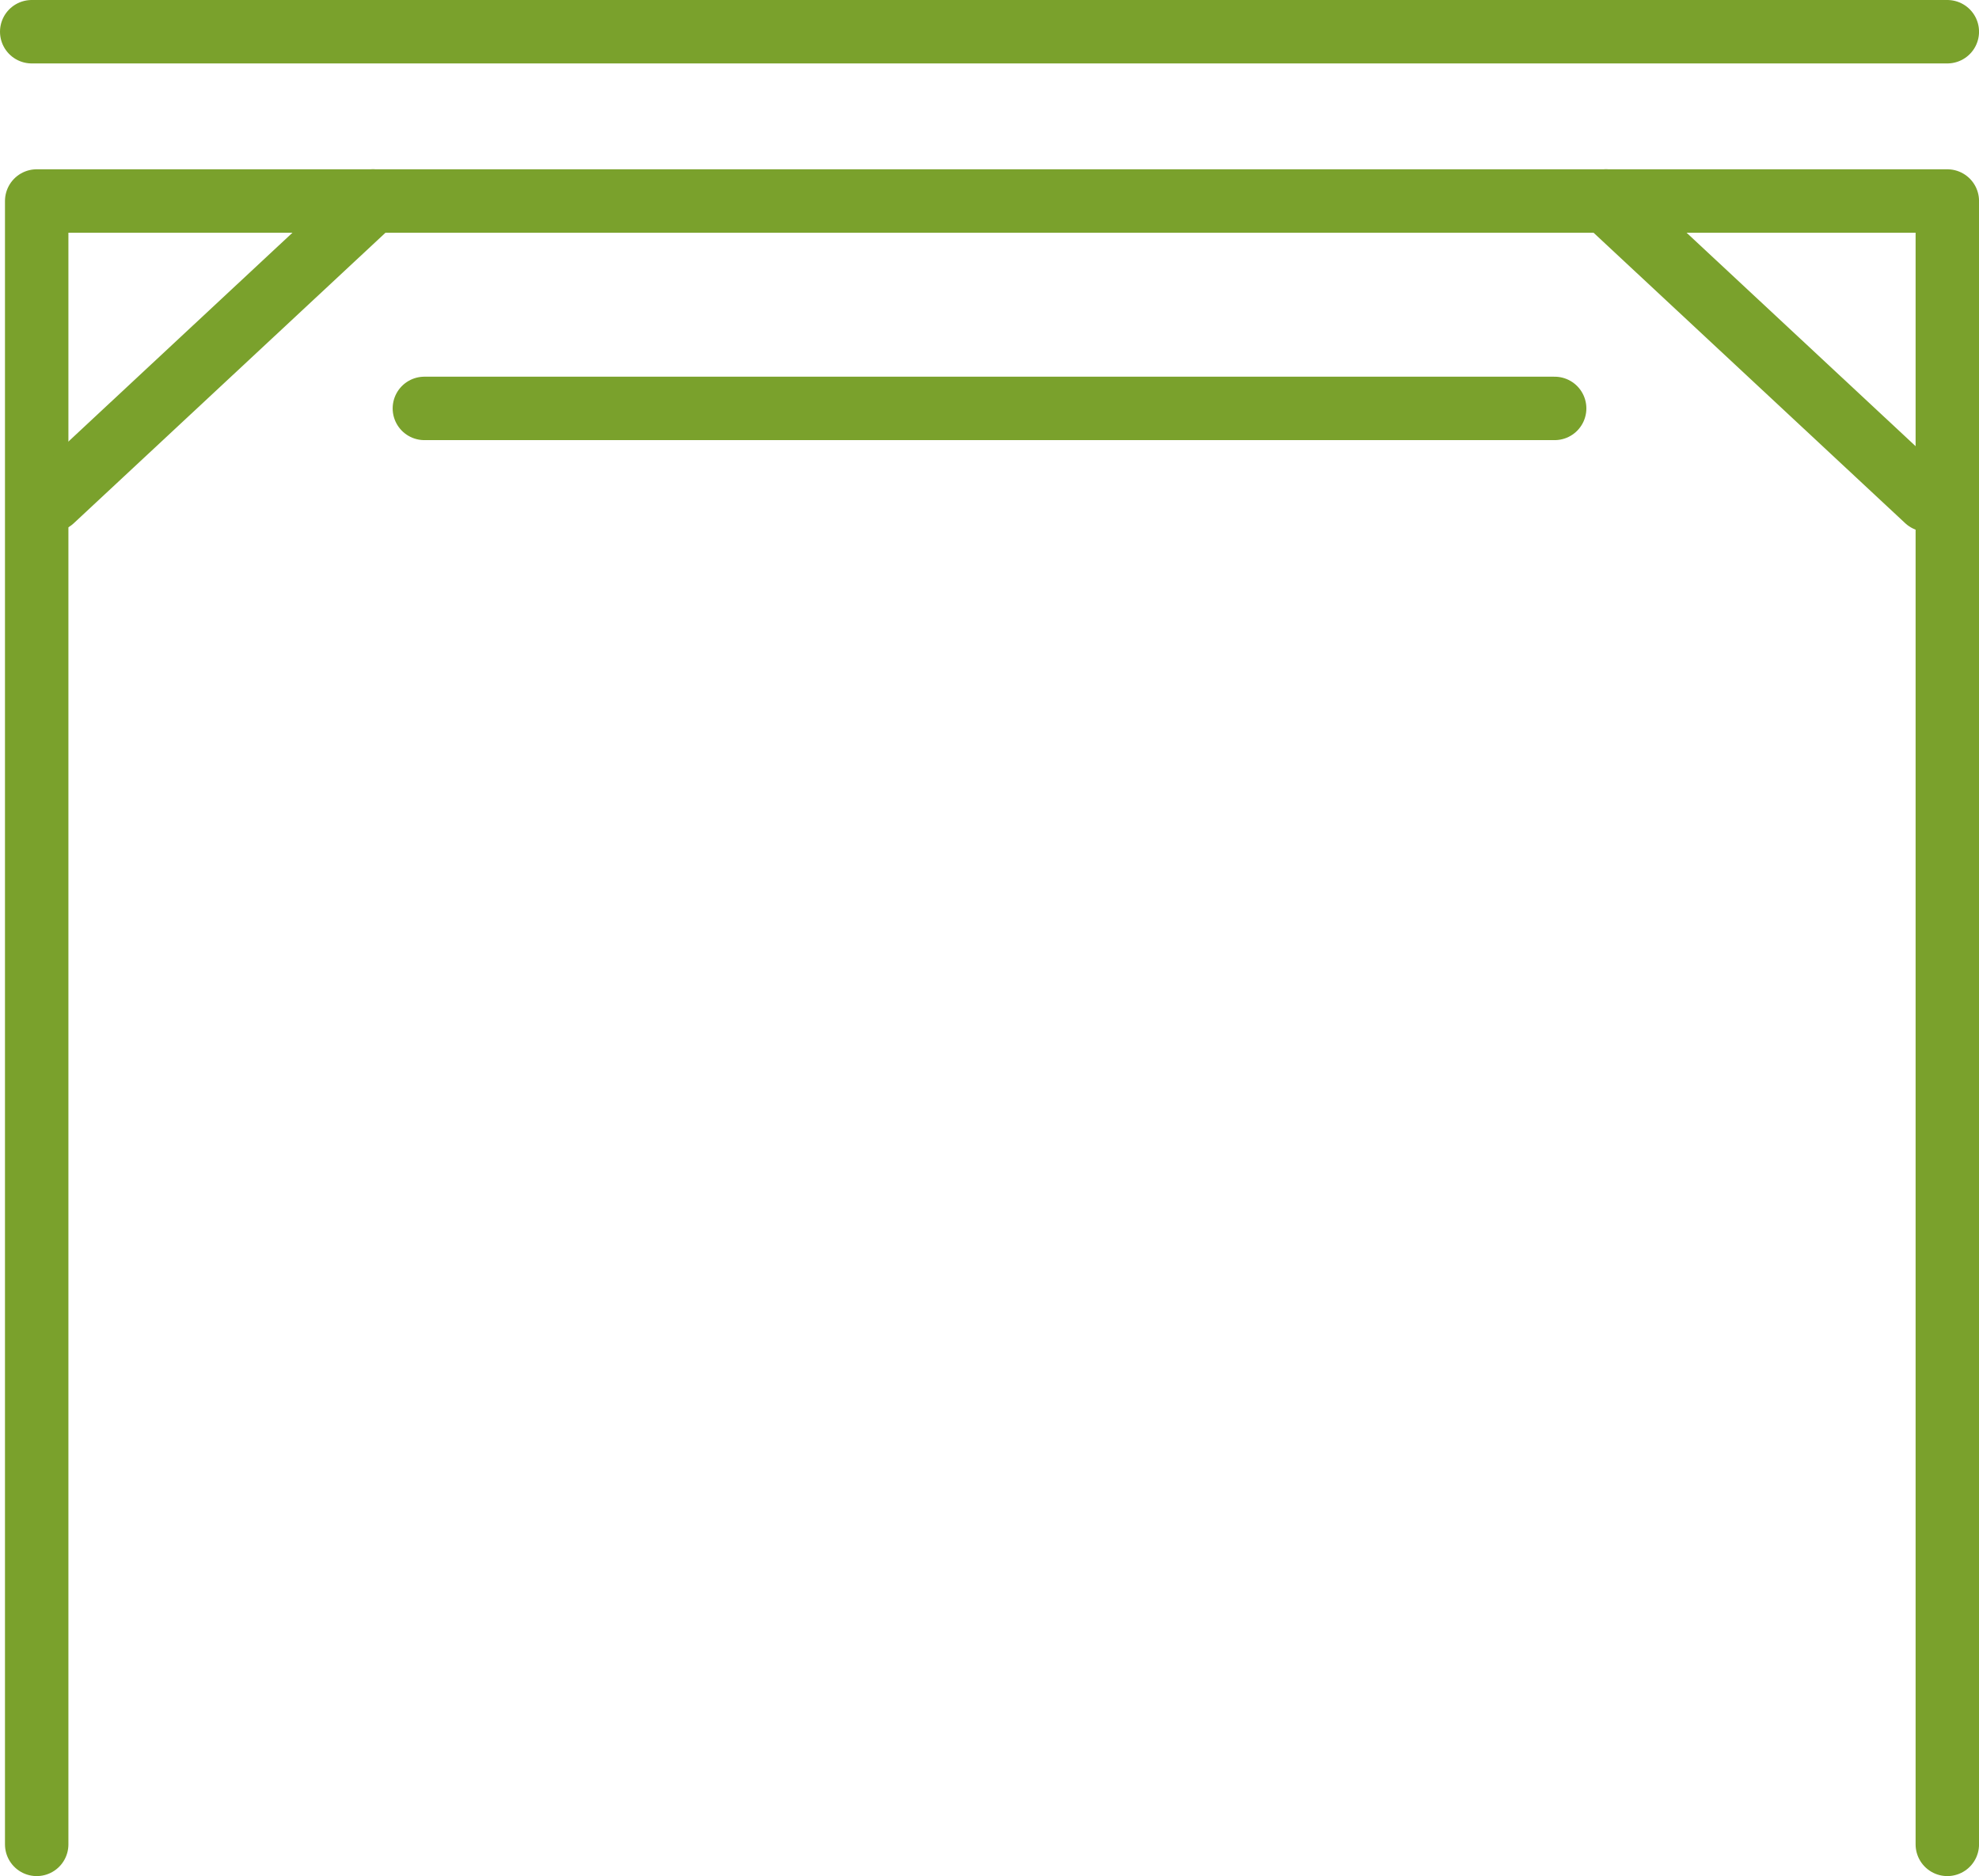 <svg xmlns="http://www.w3.org/2000/svg" width="62.399" height="59.156" viewBox="0 0 62.399 59.156">
  <g id="Icon_pergolas" data-name="Icon pergolas" transform="translate(1 1)">
    <path id="Tracé_2611" data-name="Tracé 2611" d="M-5671.093,1522.266v-51.819h60.243v51.819" transform="translate(5671.25 -1465.109)" fill="none" stroke="#7aa12c" stroke-linecap="round" stroke-linejoin="round" stroke-width="2"/>
    <path id="Tracé_2612" data-name="Tracé 2612" d="M-5661.221,1470.447l-10.114,9.427" transform="translate(5671.982 -1465.109)" fill="none" stroke="#7aa12c" stroke-linecap="round" stroke-width="2"/>
    <path id="Tracé_2613" data-name="Tracé 2613" d="M-5671.335,1470.447l10.114,9.427" transform="translate(5720.974 -1465.109)" fill="none" stroke="#7aa12c" stroke-linecap="round" stroke-width="2"/>
    <path id="Tracé_2614" data-name="Tracé 2614" d="M-5671.335,1461.585h60.4" transform="translate(5671.335 -1461.585)" fill="none" stroke="#7aa12c" stroke-linecap="round" stroke-width="2"/>
    <path id="Tracé_2624" data-name="Tracé 2624" d="M-5671.335,1461.585h35.638" transform="translate(5683.716 -1449.707)" fill="none" stroke="#7aa12c" stroke-linecap="round" stroke-width="2"/>
  </g>
</svg>
